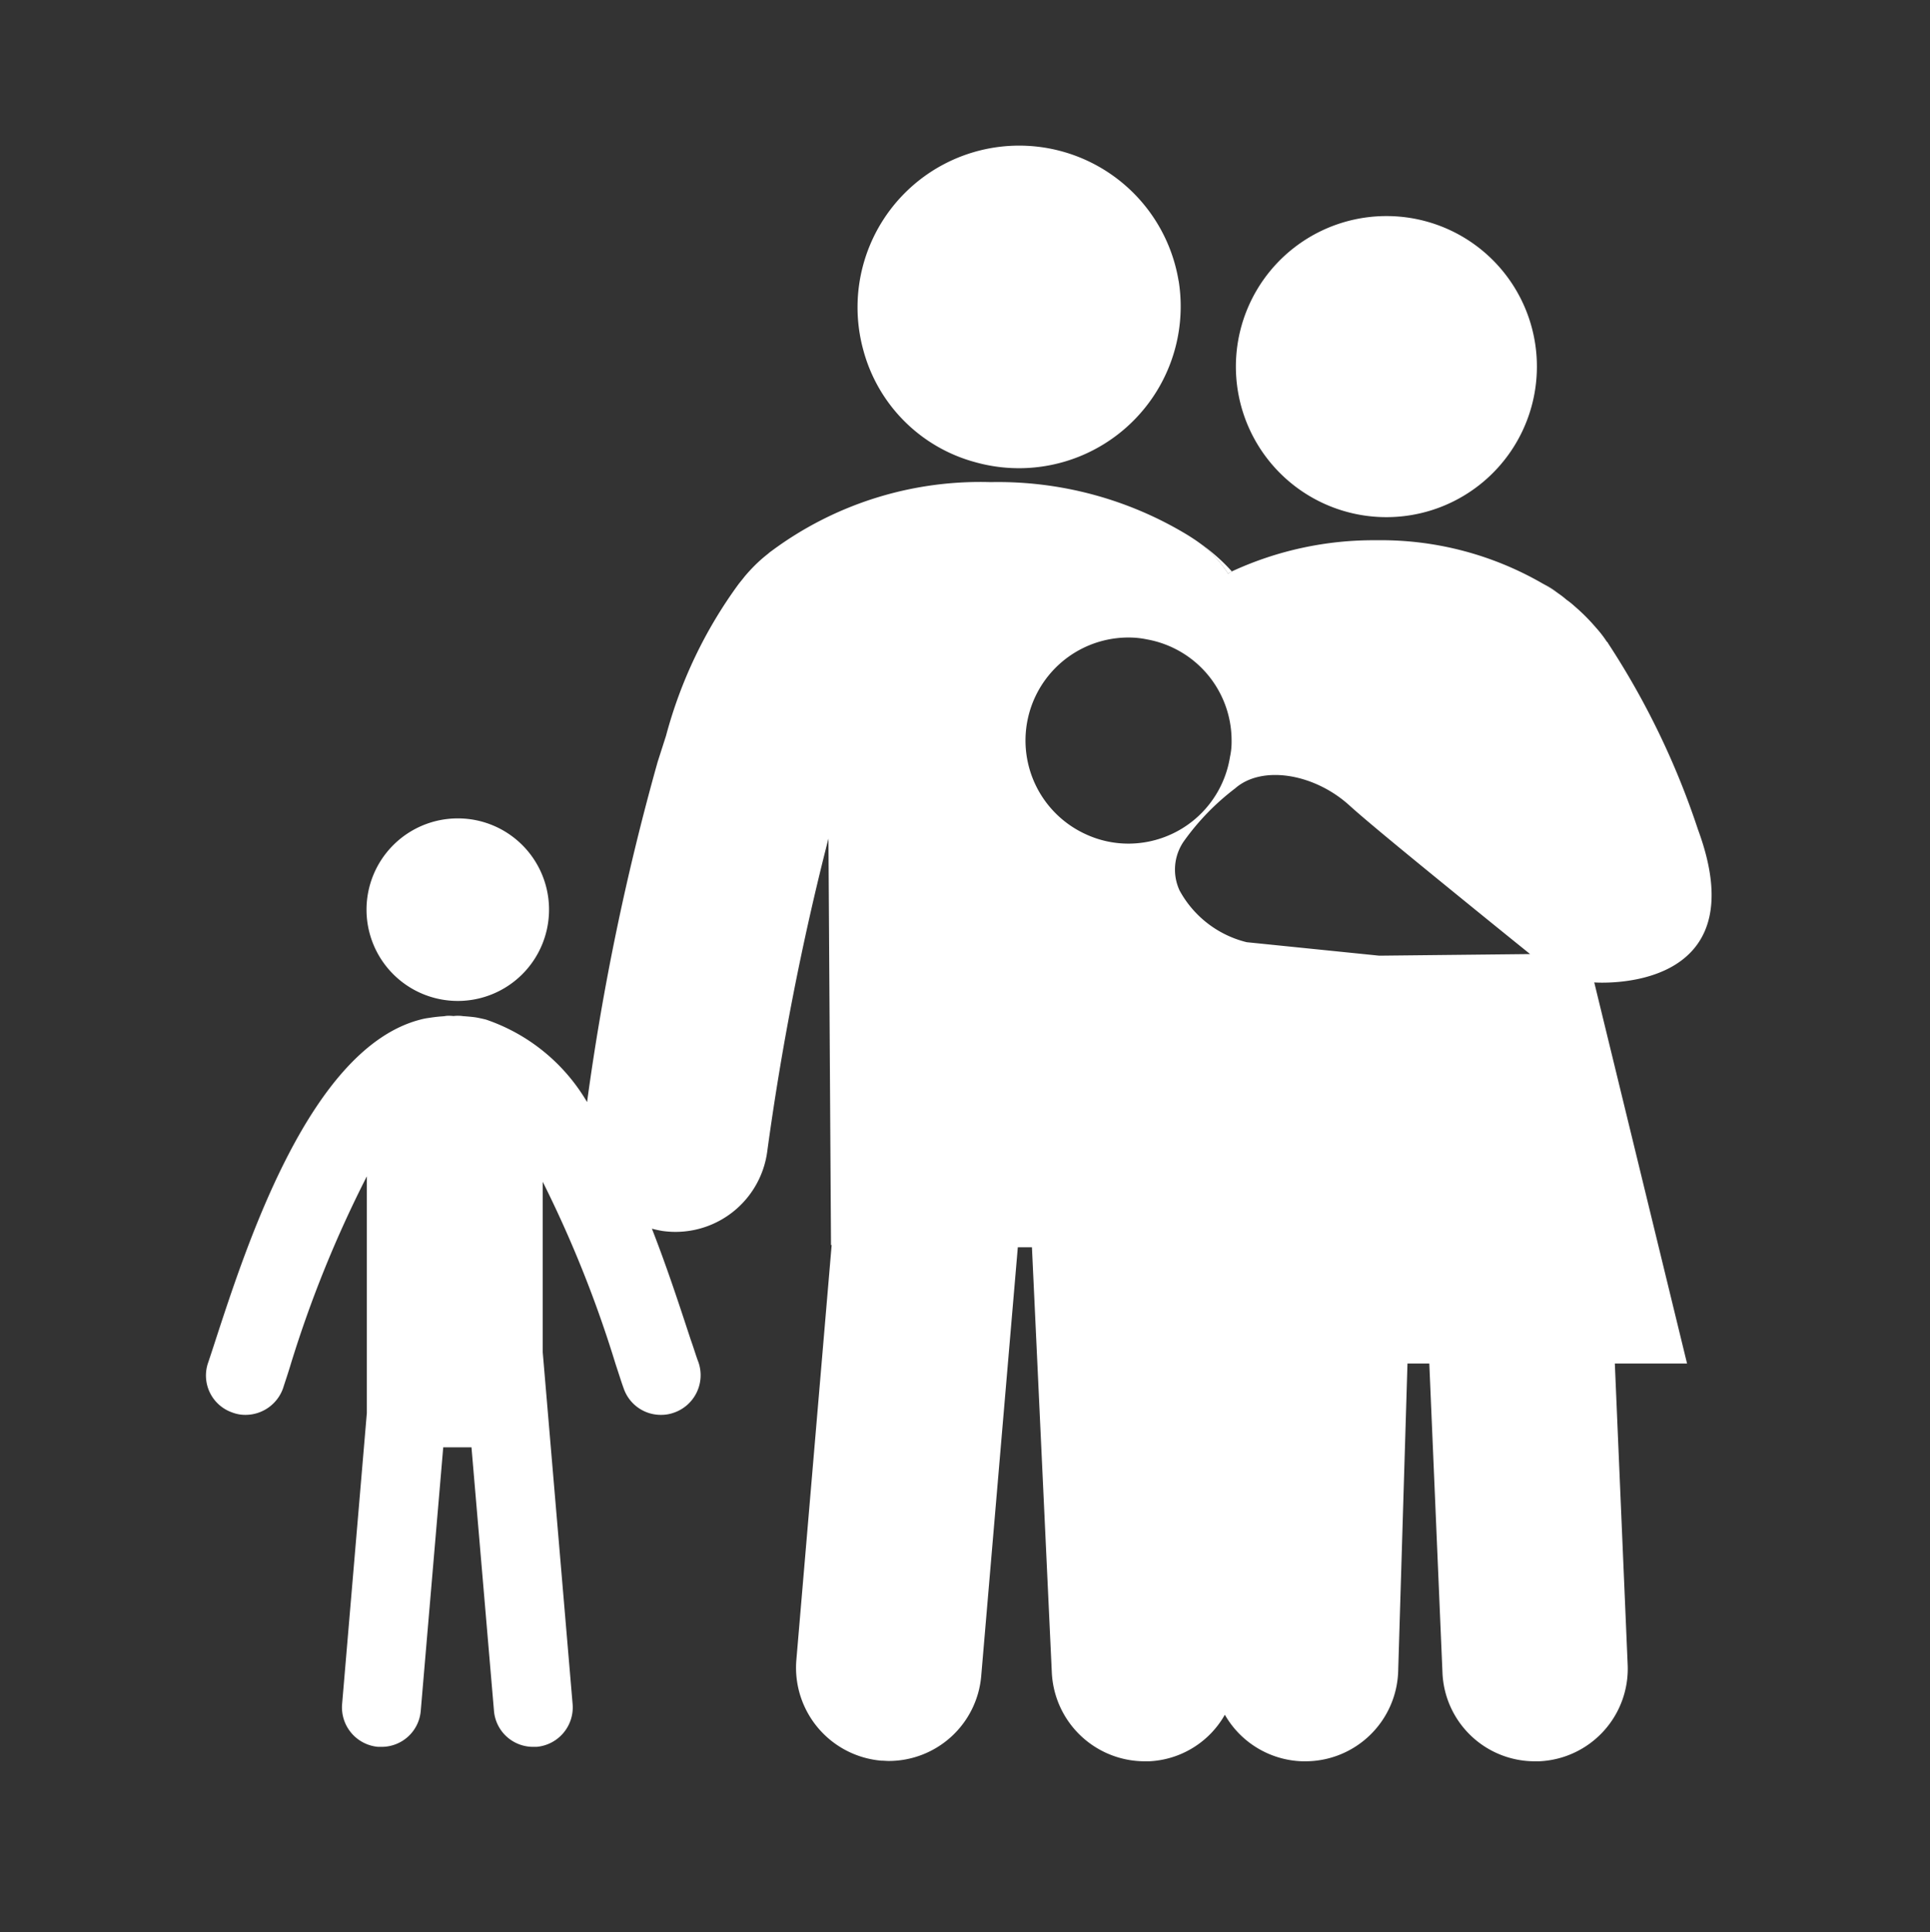 <svg height="21.229mm" viewBox="0 0 60.129 60.177" width="21.212mm" xmlns="http://www.w3.org/2000/svg"><rect x="0" y="0" width="60.129" height="60.177" fill="#333333" stroke="none"/><path d="m0 0h60v60h-60z" fill="none" opacity=".7"/><path d="m.129.177v60h60v-60zm49.54 30.423 2.89 11.87h-2.25l.4 9.38a2.886 2.886 0 0 1 -2.76 3.01h-.13a2.877 2.877 0 0 1 -2.88-2.76l-.41-9.63h-.68l-.29 9.59a2.893 2.893 0 0 1 -2.89 2.8h-.09a2.883 2.883 0 0 1 -2.42-1.45 2.863 2.863 0 0 1 -2.36 1.45h-.14a2.9 2.9 0 0 1 -2.89-2.75l-.62-13.26h-.44l-1.14 13.35a2.894 2.894 0 0 1 -2.88 2.65c-.08 0-.16-.01-.24-.01a2.906 2.906 0 0 1 -2.64-3.13l1.1-12.93h-.02l-.08-12.66a86.266 86.266 0 0 0 -1.91 9.77 2.885 2.885 0 0 1 -2.86 2.48 2.934 2.934 0 0 1 -.41-.03c-.11-.02-.21-.04-.32-.07.5 1.28.9 2.52 1.21 3.46.1.28.17.52.24.7a1.235 1.235 0 0 1 -.759 1.57 1.179 1.179 0 0 1 -.41.07 1.222 1.222 0 0 1 -1.16-.83c-.07-.19-.15-.45-.25-.75a36.693 36.693 0 0 0 -2.27-5.68v5.31l.93 10.95a1.234 1.234 0 0 1 -1.12 1.34h-.11a1.222 1.222 0 0 1 -1.22-1.13l-.7-8.2h-.88l-.7 8.2a1.222 1.222 0 0 1 -1.22 1.13h-.11a1.234 1.234 0 0 1 -1.12-1.34l.77-9.06v-7.37a36.4 36.4 0 0 0 -2.37 5.85c-.09.3-.18.56-.24.75a1.244 1.244 0 0 1 -1.17.83 1.125 1.125 0 0 1 -.4-.07 1.219 1.219 0 0 1 -.76-1.57c.06-.18.14-.42.23-.7.99-3.03 2.96-9.09 6.38-9.97a1.843 1.843 0 0 1 .25-.05c.13-.02.27-.04.43-.05.11-.01.22-.01.35-.01s.27 0 .39.01.24.02.35.04.19.04.27.06a5.824 5.824 0 0 1 3.15 2.57 78.1 78.1 0 0 1 2.2-10.6l.26-.81a14.176 14.176 0 0 1 2.25-4.713c.06-.08.13-.16.19-.24q.15-.18.33-.36a4.592 4.592 0 0 1 .41-.36.874.874 0 0 1 .1-.08 10.9 10.9 0 0 1 6.83-2.15 11.393 11.393 0 0 1 6.16 1.66c.11.07.22.14.33.22a3.648 3.648 0 0 1 .91.97.746.746 0 0 1 .12-.07 10.521 10.521 0 0 1 4.5-.97 10.07 10.07 0 0 1 5.2 1.36c.16.09.31.19.46.29a2.56 2.56 0 0 1 .26.2 2.433 2.433 0 0 1 .25.2 6.054 6.054 0 0 1 .67.67 3.457 3.457 0 0 1 .34.44.1.1 0 0 1 .04.05 24.722 24.722 0 0 1 2.8 5.8c1.909 5.17-3.231 4.763-3.231 4.763z" fill="none" opacity=".7"/><g fill="#fff"><path d="m52.9 25.837a24.722 24.722 0 0 0 -2.8-5.8.1.1 0 0 0 -.04-.05 3.457 3.457 0 0 0 -.34-.44 6.054 6.054 0 0 0 -.67-.67 2.433 2.433 0 0 0 -.25-.2 2.56 2.56 0 0 0 -.26-.2c-.15-.1-.3-.2-.46-.29a10.07 10.07 0 0 0 -5.2-1.36 10.521 10.521 0 0 0 -4.5.97.746.746 0 0 0 -.12.07 3.648 3.648 0 0 0 -.91-.97c-.11-.08-.22-.15-.33-.22a11.393 11.393 0 0 0 -6.16-1.66 10.9 10.9 0 0 0 -6.83 2.15.874.874 0 0 0 -.1.08 4.592 4.592 0 0 0 -.41.36q-.18.18-.33.36c-.06.08-.13.16-.19.24a14.176 14.176 0 0 0 -2.25 4.71l-.26.81a78.1 78.1 0 0 0 -2.2 10.6 5.824 5.824 0 0 0 -3.15-2.57q-.12-.03-.27-.06c-.11-.02-.23-.03-.35-.04s-.25-.01-.39-.01-.24 0-.35.01c-.16.01-.3.03-.43.05a1.843 1.843 0 0 0 -.25.05c-3.42.88-5.39 6.94-6.38 9.97-.09.28-.17.52-.23.7a1.219 1.219 0 0 0 .759 1.573 1.125 1.125 0 0 0 .4.07 1.244 1.244 0 0 0 1.17-.83c.06-.19.15-.45.24-.75a36.4 36.4 0 0 1 2.37-5.85v7.37l-.77 9.06a1.234 1.234 0 0 0 1.12 1.34h.11a1.222 1.222 0 0 0 1.22-1.13l.7-8.2h.88l.7 8.2a1.222 1.222 0 0 0 1.22 1.13h.11a1.234 1.234 0 0 0 1.12-1.34l-.93-10.95v-5.31a36.693 36.693 0 0 1 2.27 5.68c.1.3.18.56.25.75a1.222 1.222 0 0 0 1.16.83 1.179 1.179 0 0 0 .411-.07 1.235 1.235 0 0 0 .76-1.57c-.07-.18-.14-.42-.24-.7-.31-.94-.71-2.18-1.21-3.46.11.03.21.05.32.07a2.934 2.934 0 0 0 .41.03 2.885 2.885 0 0 0 2.86-2.48 86.266 86.266 0 0 1 1.91-9.77l.08 12.66h.02l-1.1 12.93a2.906 2.906 0 0 0 2.64 3.13c.08 0 .16.01.24.01a2.894 2.894 0 0 0 2.88-2.65l1.14-13.35h.44l.62 13.26a2.9 2.9 0 0 0 2.89 2.75h.14a2.863 2.863 0 0 0 2.36-1.45 2.883 2.883 0 0 0 2.42 1.45h.09a2.893 2.893 0 0 0 2.89-2.8l.29-9.59h.68l.41 9.63a2.877 2.877 0 0 0 2.88 2.76h.13a2.886 2.886 0 0 0 2.76-3.01l-.4-9.38h2.25l-2.891-11.87s5.14.407 3.231-4.763zm-17.74.44a3.163 3.163 0 0 1 -1.37-.31 3.208 3.208 0 0 1 1.37-6.11 2.784 2.784 0 0 1 .58.06 3.2 3.2 0 0 1 2.63 3.15 2.206 2.206 0 0 1 -.05.51 3.207 3.207 0 0 1 -3.16 2.7zm7.81 3.49-4.13-.42a3.267 3.267 0 0 1 -2.09-1.61 1.547 1.547 0 0 1 .13-1.53 7.629 7.629 0 0 1 1.6-1.65c.83-.73 2.45-.47 3.55.52.56.51 2.03 1.71 3.32 2.76 1.24 1.01 2.32 1.88 2.32 1.88z"/><path d="m36.722 8.754a5.039 5.039 0 0 1 -6.349 5.639 4.941 4.941 0 0 1 -3.473-3.476 5.035 5.035 0 1 1 9.82-2.163z"/><path d="m47.882 11.412a4.689 4.689 0 1 1 -4.688-4.682 4.684 4.684 0 0 1 4.688 4.682z"/><path d="m48.159 18.227c-.03-.01-.05-.03-.08-.04.16.09.31.19.46.29a2.262 2.262 0 0 0 -.38-.25z"/><path d="m38.379 17.8a.746.746 0 0 0 -.12.07 3.648 3.648 0 0 0 -.91-.97 5.638 5.638 0 0 1 1.03.9z"/><path d="m17.105 28.327a2.843 2.843 0 1 1 -2.843-2.836 2.84 2.84 0 0 1 2.843 2.836z"/><path d="m14.289 31.637a.808.808 0 0 0 -.16.01c.14 0 .27 0 .39.01-.08 0-.15-.02-.23-.02z"/><path d="m13.959 31.637c-.06 0-.12.02-.18.02.11-.01.22-.01.35-.01a.915.915 0 0 0 -.17-.01z"/></g></svg>